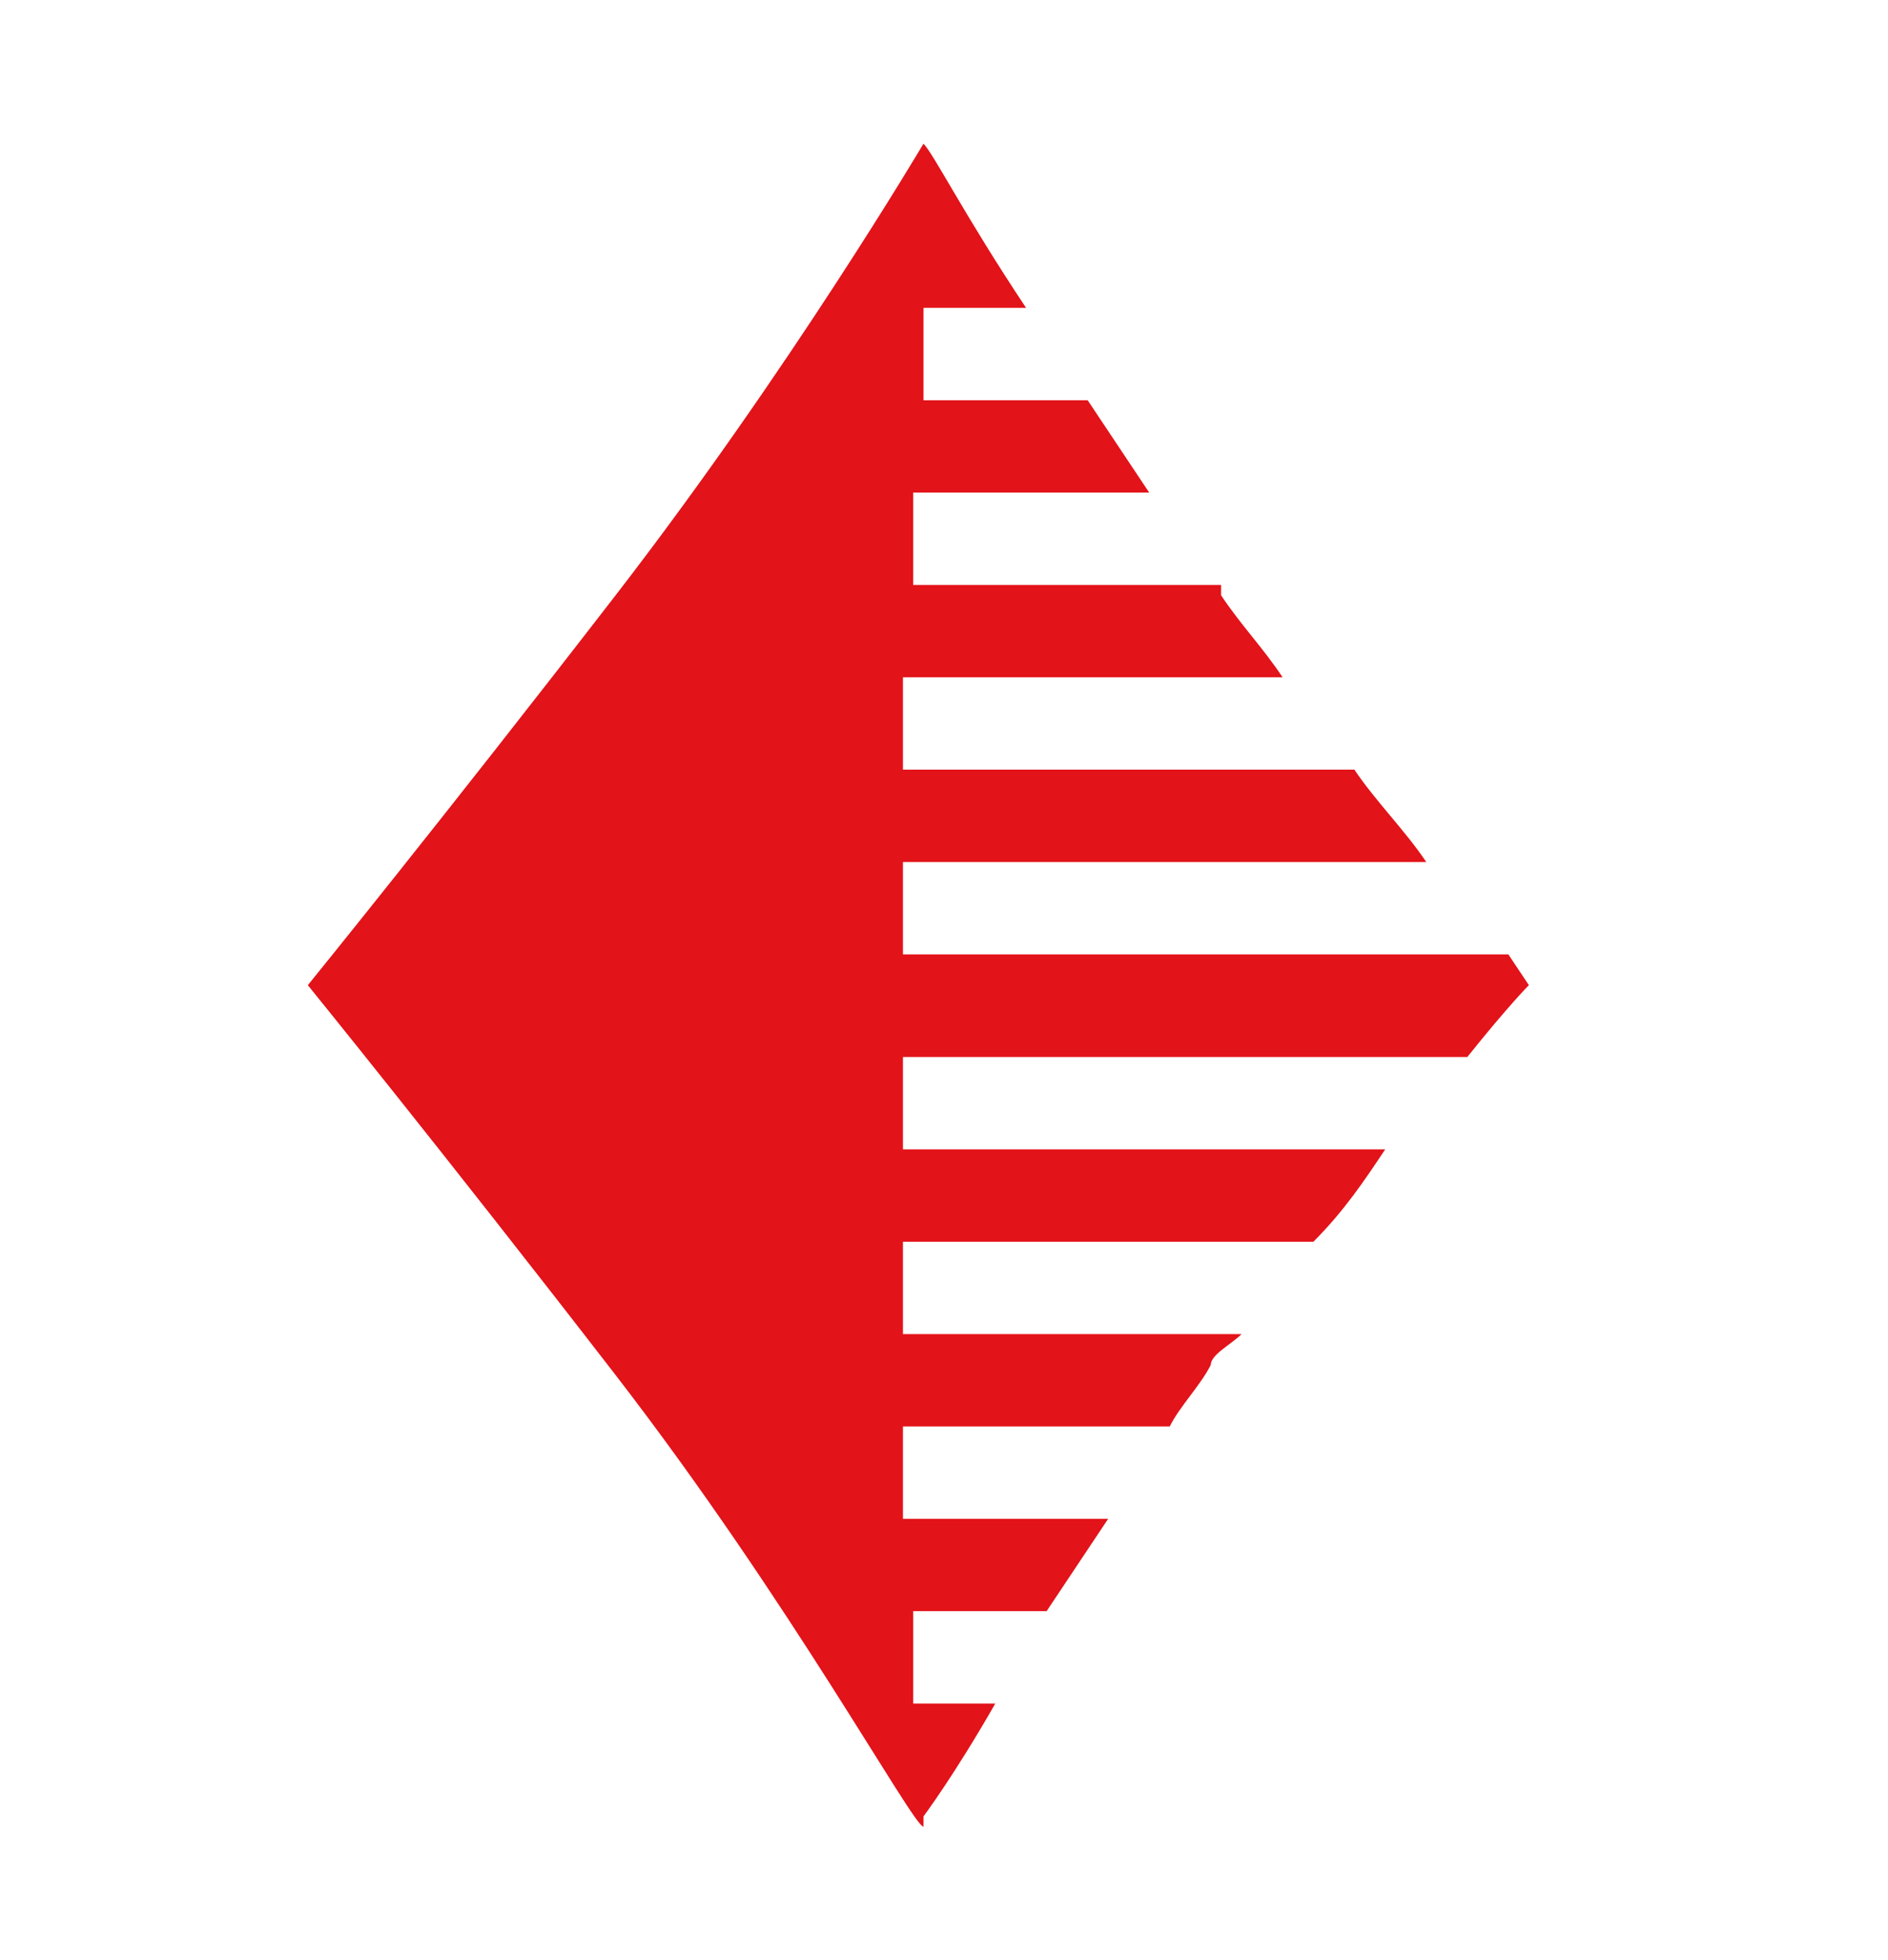 <?xml version="1.0" encoding="UTF-8"?>
<svg id="Layer_1" xmlns="http://www.w3.org/2000/svg" version="1.1" viewBox="0 0 18.4 19.1">
  <!-- Generator: Adobe Illustrator 29.8.2, SVG Export Plug-In . SVG Version: 2.1.1 Build 3)  -->
  <defs>
    <style>
      .st0 {
        fill: #e21319;
      }
    </style>
  </defs>
  <path class="st0" d="M9,17.7s.3-.4.7-1.1h-.8v-.9h1.3c.2-.3.4-.6.6-.9h-2v-.9h2.6c.1-.2.3-.4.4-.6,0-.1.2-.2.3-.3h-3.3v-.9h4c.3-.3.5-.6.7-.9h-4.7v-.9h5.5c.4-.5.6-.7.6-.7,0,0,0,0-.2-.3h-5.9v-.9h5.1c-.2-.3-.5-.6-.7-.9h-4.4v-.9h3.7c-.2-.3-.4-.5-.6-.8,0,0,0,0,0-.1h-3v-.9h2.3c-.2-.3-.4-.6-.6-.9h-1.6v-.9h1c-.6-.9-.9-1.5-1-1.6,0,0-1.3,2.2-3,4.4-1.7,2.2-3,3.8-3,3.8,0,0,1.3,1.6,3,3.8,1.7,2.2,2.9,4.4,3,4.4Z"/>
</svg>